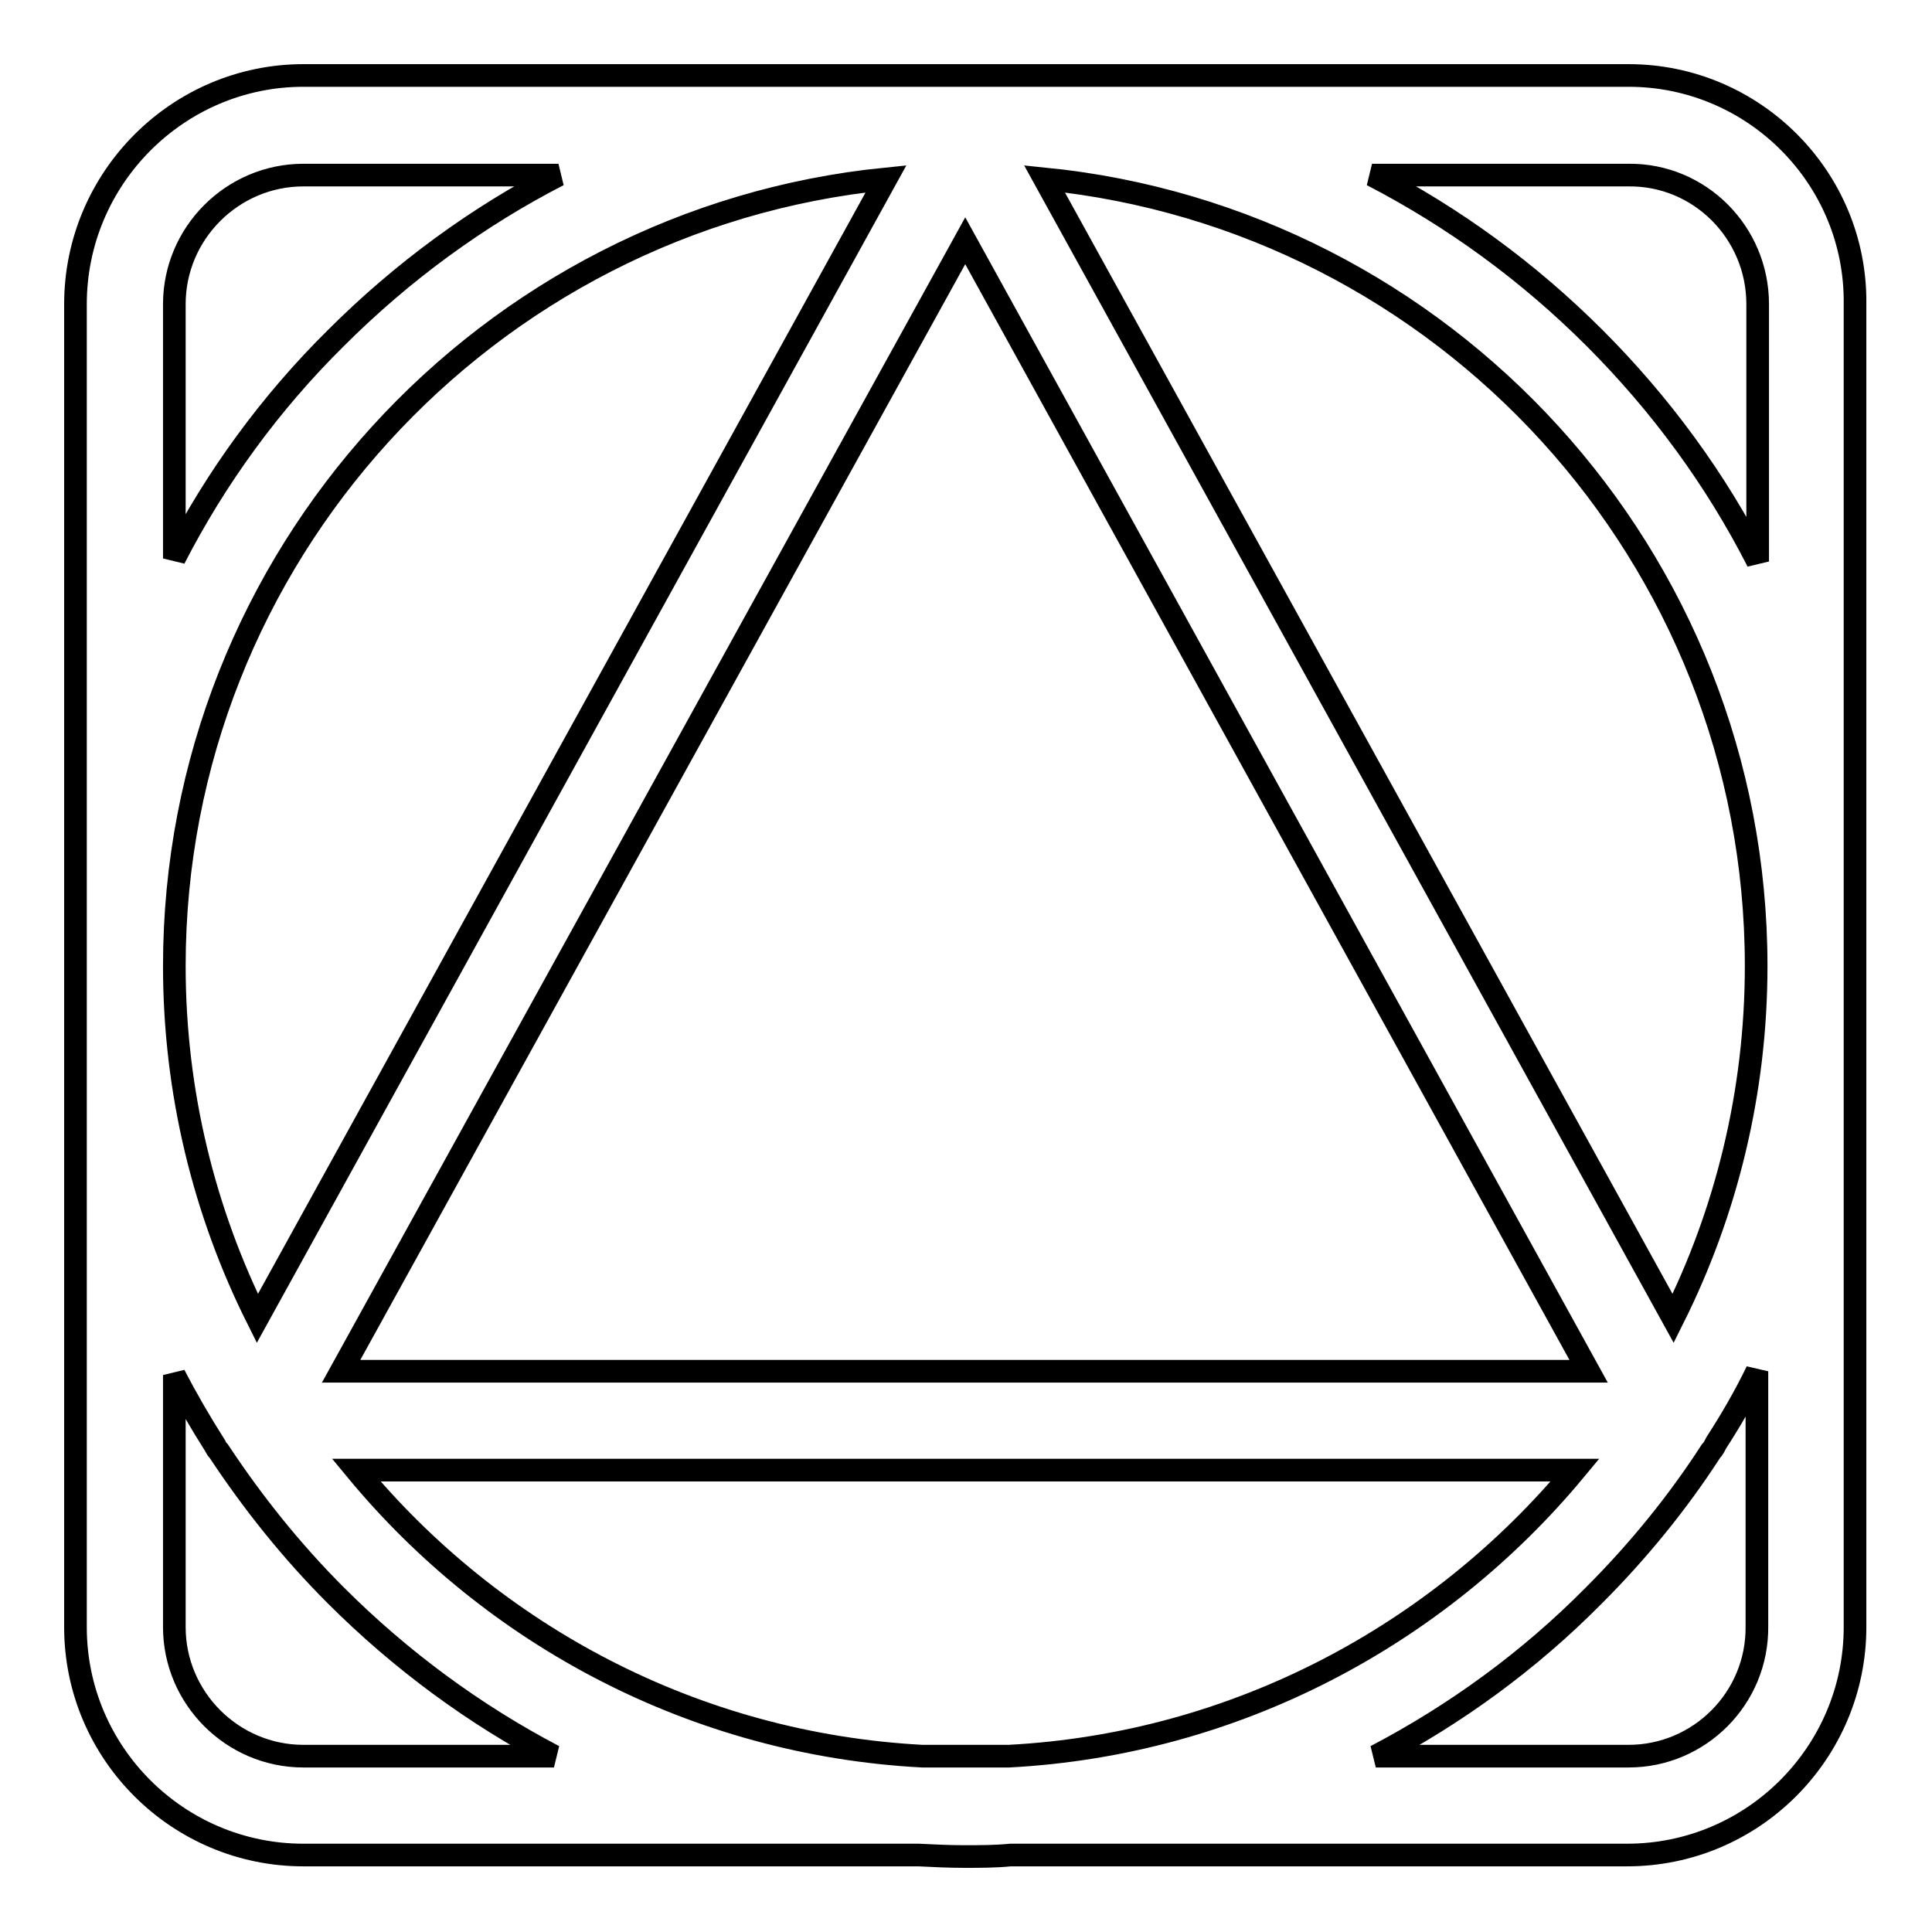 <?xml version="1.0" encoding="utf-8"?>
<!-- Svg Vector Icons : http://www.onlinewebfonts.com/icon -->
<!DOCTYPE svg PUBLIC "-//W3C//DTD SVG 1.1//EN" "http://www.w3.org/Graphics/SVG/1.1/DTD/svg11.dtd">
<svg version="1.1" xmlns="http://www.w3.org/2000/svg" xmlns:xlink="http://www.w3.org/1999/xlink" x="0px" y="0px" viewBox="0 0 256 256" enable-background="new 0 0 256 256" xml:space="preserve">
<g><g><path stroke-width="3" fill-opacity="0" stroke="#000000"  d="M215.8,10H40.2C23.6,10,10,23.6,10,40.3v175.3c0,16.7,13.6,30.2,30.2,30.2h81.5c2,0.1,4.1,0.2,6.1,0.2c2,0,4.1,0,6.1-0.2h81.7c16.7,0,30.2-13.6,30.2-30.2V40.3C246,23.6,232.4,10,215.8,10z M232.9,40.3v34.1c-5.5-10.8-12.8-20.8-21.6-29.6c-8.8-8.8-18.7-16-29.5-21.6h34C225.2,23.1,232.9,30.8,232.9,40.3z M122.2,232.7c-30.1-1.6-56.9-16-75-37.9h161.5c-18.1,21.8-44.9,36.3-75,37.9H122.2z M23.1,128c0-54.2,41.4-99,94.3-104.3l-83.3,151C27.1,160.7,23.1,144.8,23.1,128z M210.5,181.7H45.2l82.7-149.8L210.5,181.7z M221.7,174.7l-83.3-151c52.9,5.3,94.3,50,94.3,104.3C232.7,144.8,228.7,160.7,221.7,174.7z M23.1,40.3c0-9.4,7.7-17.1,17.1-17.1H74c-10.7,5.5-20.7,12.8-29.5,21.6C35.8,53.4,28.6,63.3,23.1,74V40.3L23.1,40.3z M40.2,232.7c-9.4,0-17.1-7.7-17.1-17.1v-33.4c1.6,3.1,3.4,6.2,5.3,9.2c0,0.1,0.1,0.1,0.1,0.2c0.1,0.2,0.3,0.5,0.5,0.7c4.5,6.8,9.6,13.2,15.5,19.1c8.6,8.6,18.4,15.8,28.9,21.3L40.2,232.7L40.2,232.7z M215.8,232.7h-33.5c10.5-5.5,20.3-12.6,28.9-21.3c5.9-5.9,11.1-12.3,15.5-19.1c0.3-0.3,0.5-0.7,0.7-1.1c2-3.1,3.8-6.2,5.4-9.5v33.8C232.9,225,225.2,232.7,215.8,232.7z"/></g></g>
</svg>